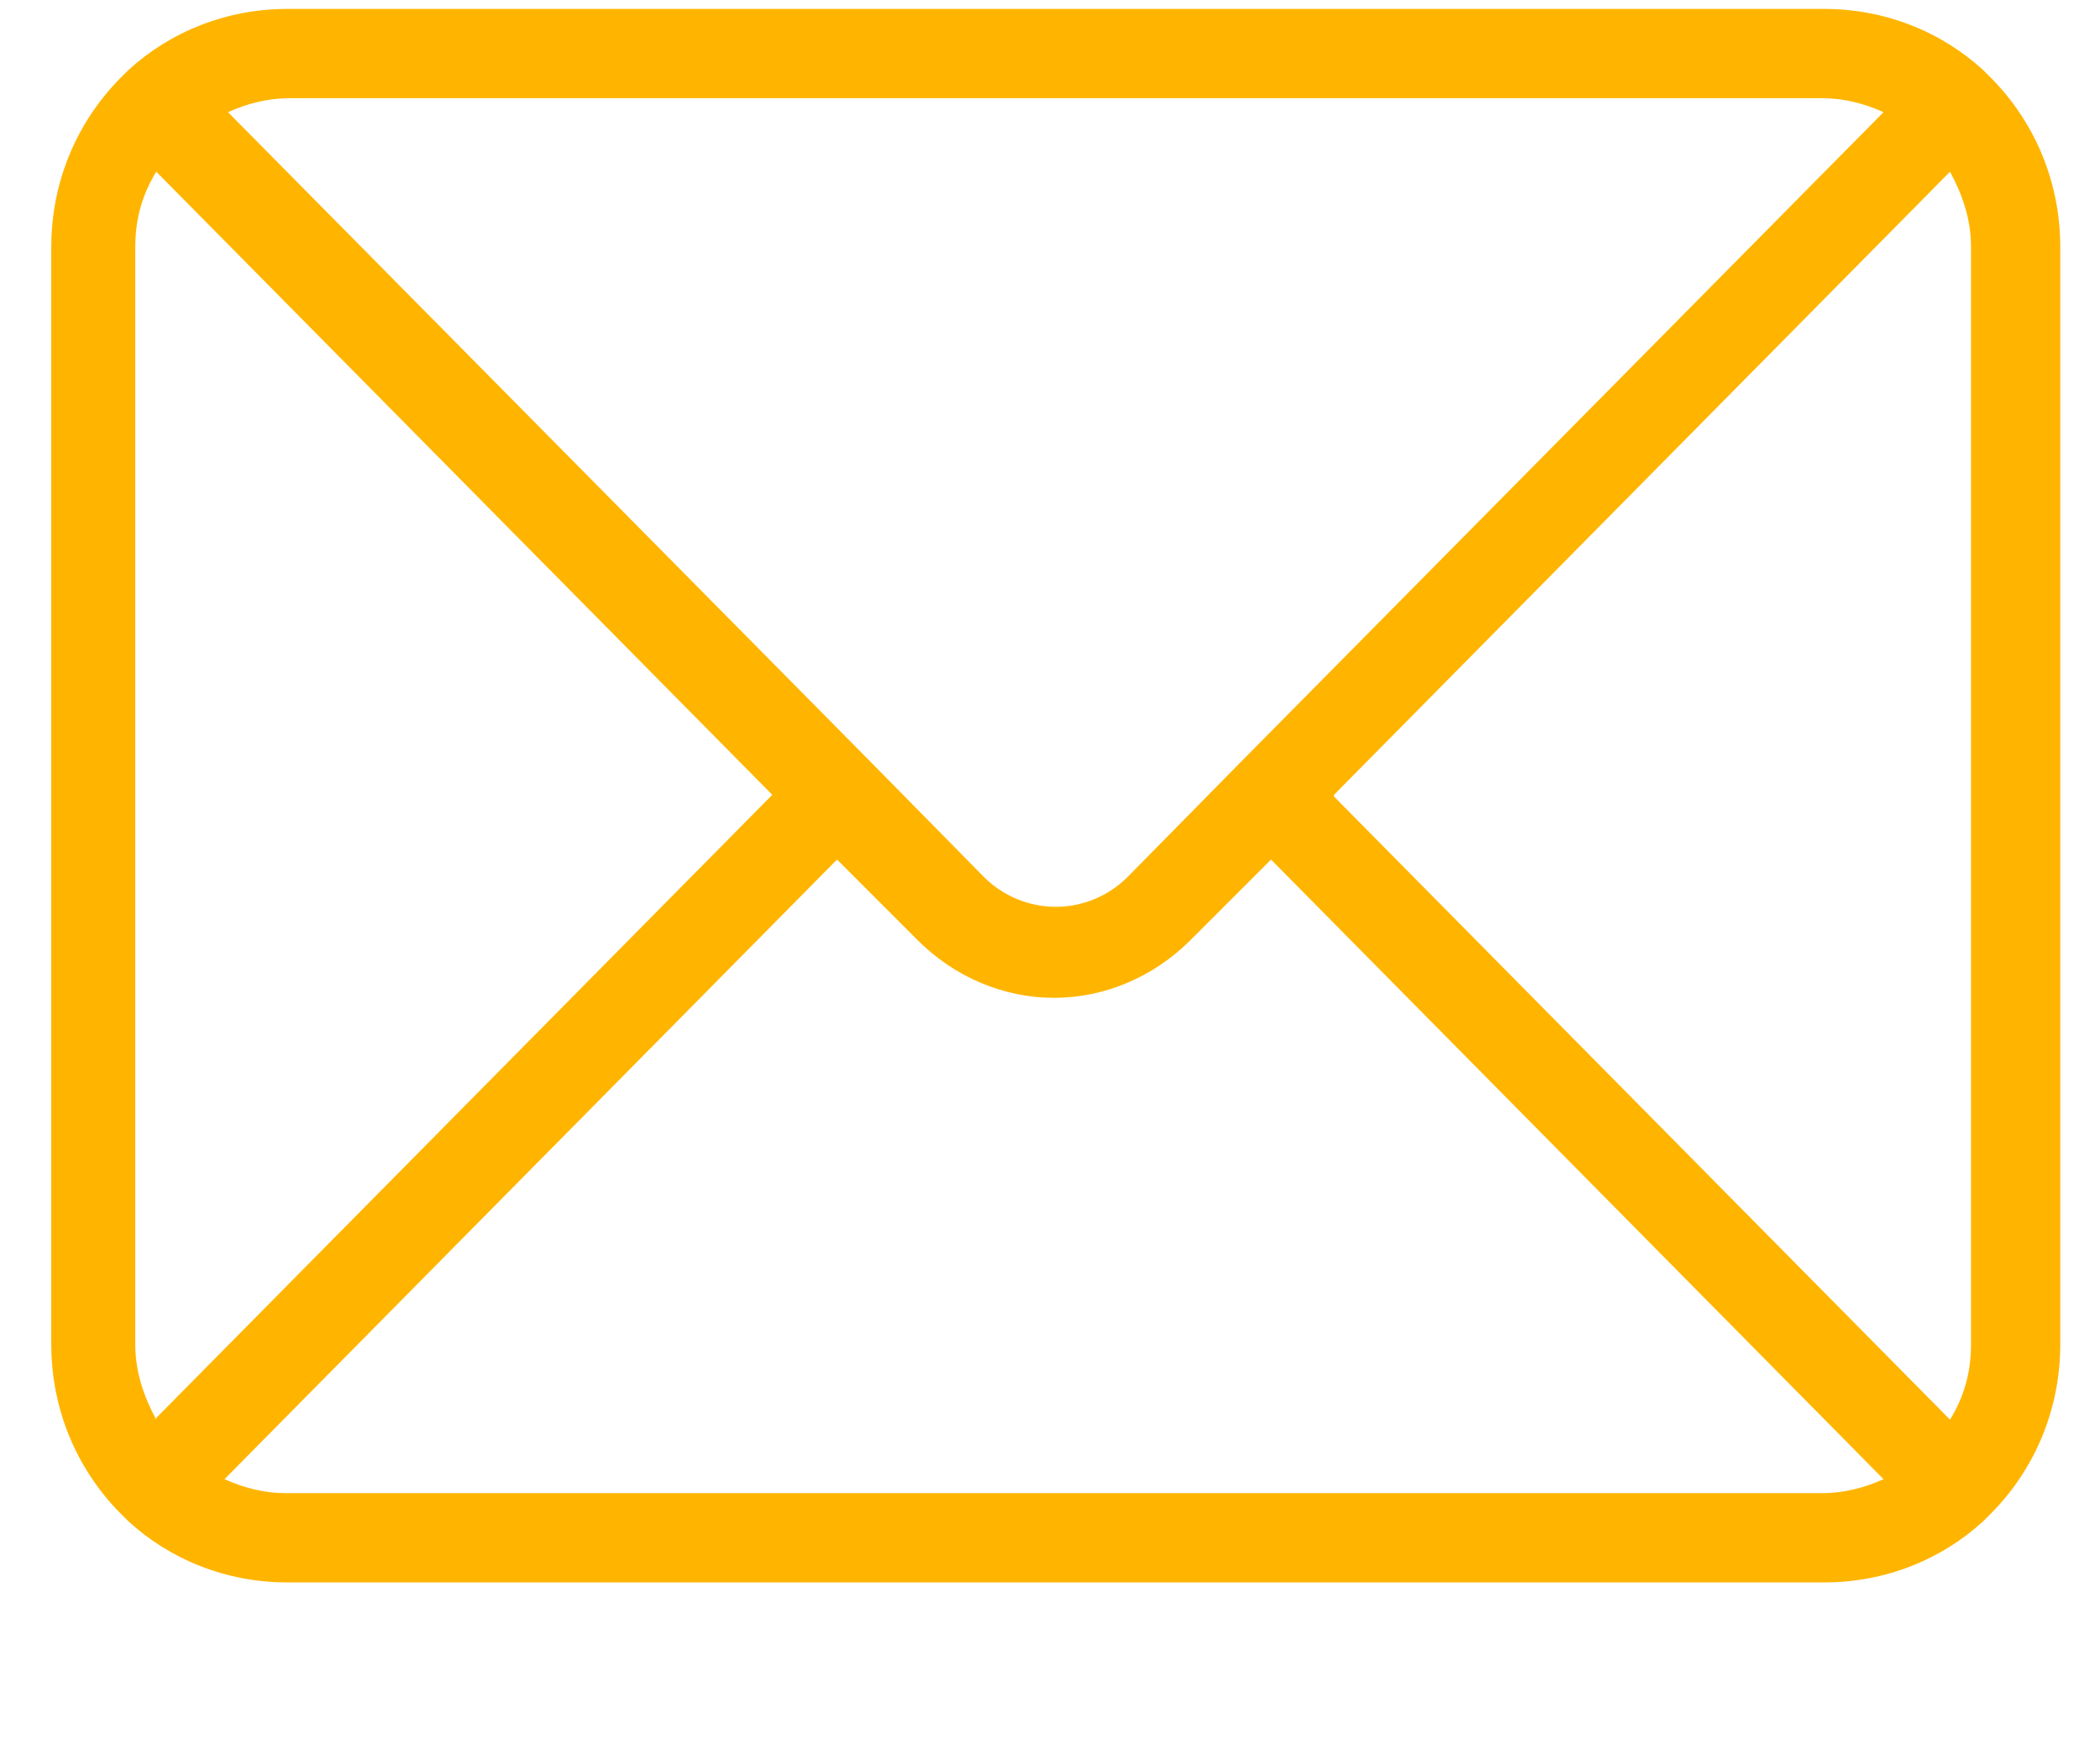 <svg width="12" height="10" viewBox="0 0 12 10" fill="none" xmlns="http://www.w3.org/2000/svg">
<path d="M11.353 0.421C11.353 0.421 11.343 0.411 11.333 0.401C11.093 0.181 10.773 0.051 10.423 0.051H1.643C1.293 0.051 0.973 0.181 0.733 0.401C0.733 0.401 0.723 0.411 0.713 0.421C0.453 0.671 0.293 1.021 0.293 1.411V7.681C0.293 8.071 0.453 8.421 0.713 8.671C0.713 8.671 0.723 8.681 0.733 8.691C0.973 8.911 1.293 9.041 1.643 9.041H10.423C10.773 9.041 11.093 8.911 11.333 8.691C11.333 8.691 11.343 8.681 11.353 8.671C11.613 8.421 11.773 8.071 11.773 7.681V1.411C11.773 1.021 11.613 0.671 11.353 0.421ZM7.623 4.541L11.143 0.981C11.213 1.111 11.263 1.251 11.263 1.411V7.681C11.263 7.841 11.223 7.981 11.143 8.111L7.623 4.551V4.541ZM10.413 0.561C10.533 0.561 10.653 0.591 10.763 0.641L7.083 4.361L6.443 5.011C6.333 5.121 6.183 5.181 6.033 5.181C5.883 5.181 5.733 5.121 5.623 5.011L4.983 4.361L1.303 0.641C1.413 0.591 1.533 0.561 1.653 0.561H10.433H10.413ZM0.893 8.111C0.823 7.981 0.773 7.841 0.773 7.681V1.411C0.773 1.251 0.813 1.111 0.893 0.981L4.413 4.541L0.893 8.101V8.111ZM1.633 8.531C1.513 8.531 1.393 8.501 1.283 8.451L4.783 4.911L5.243 5.371C5.453 5.581 5.733 5.701 6.023 5.701C6.313 5.701 6.593 5.581 6.803 5.371L7.263 4.911L10.763 8.451C10.653 8.501 10.533 8.531 10.413 8.531H1.633Z" fill="#FFB500"/>
</svg>
